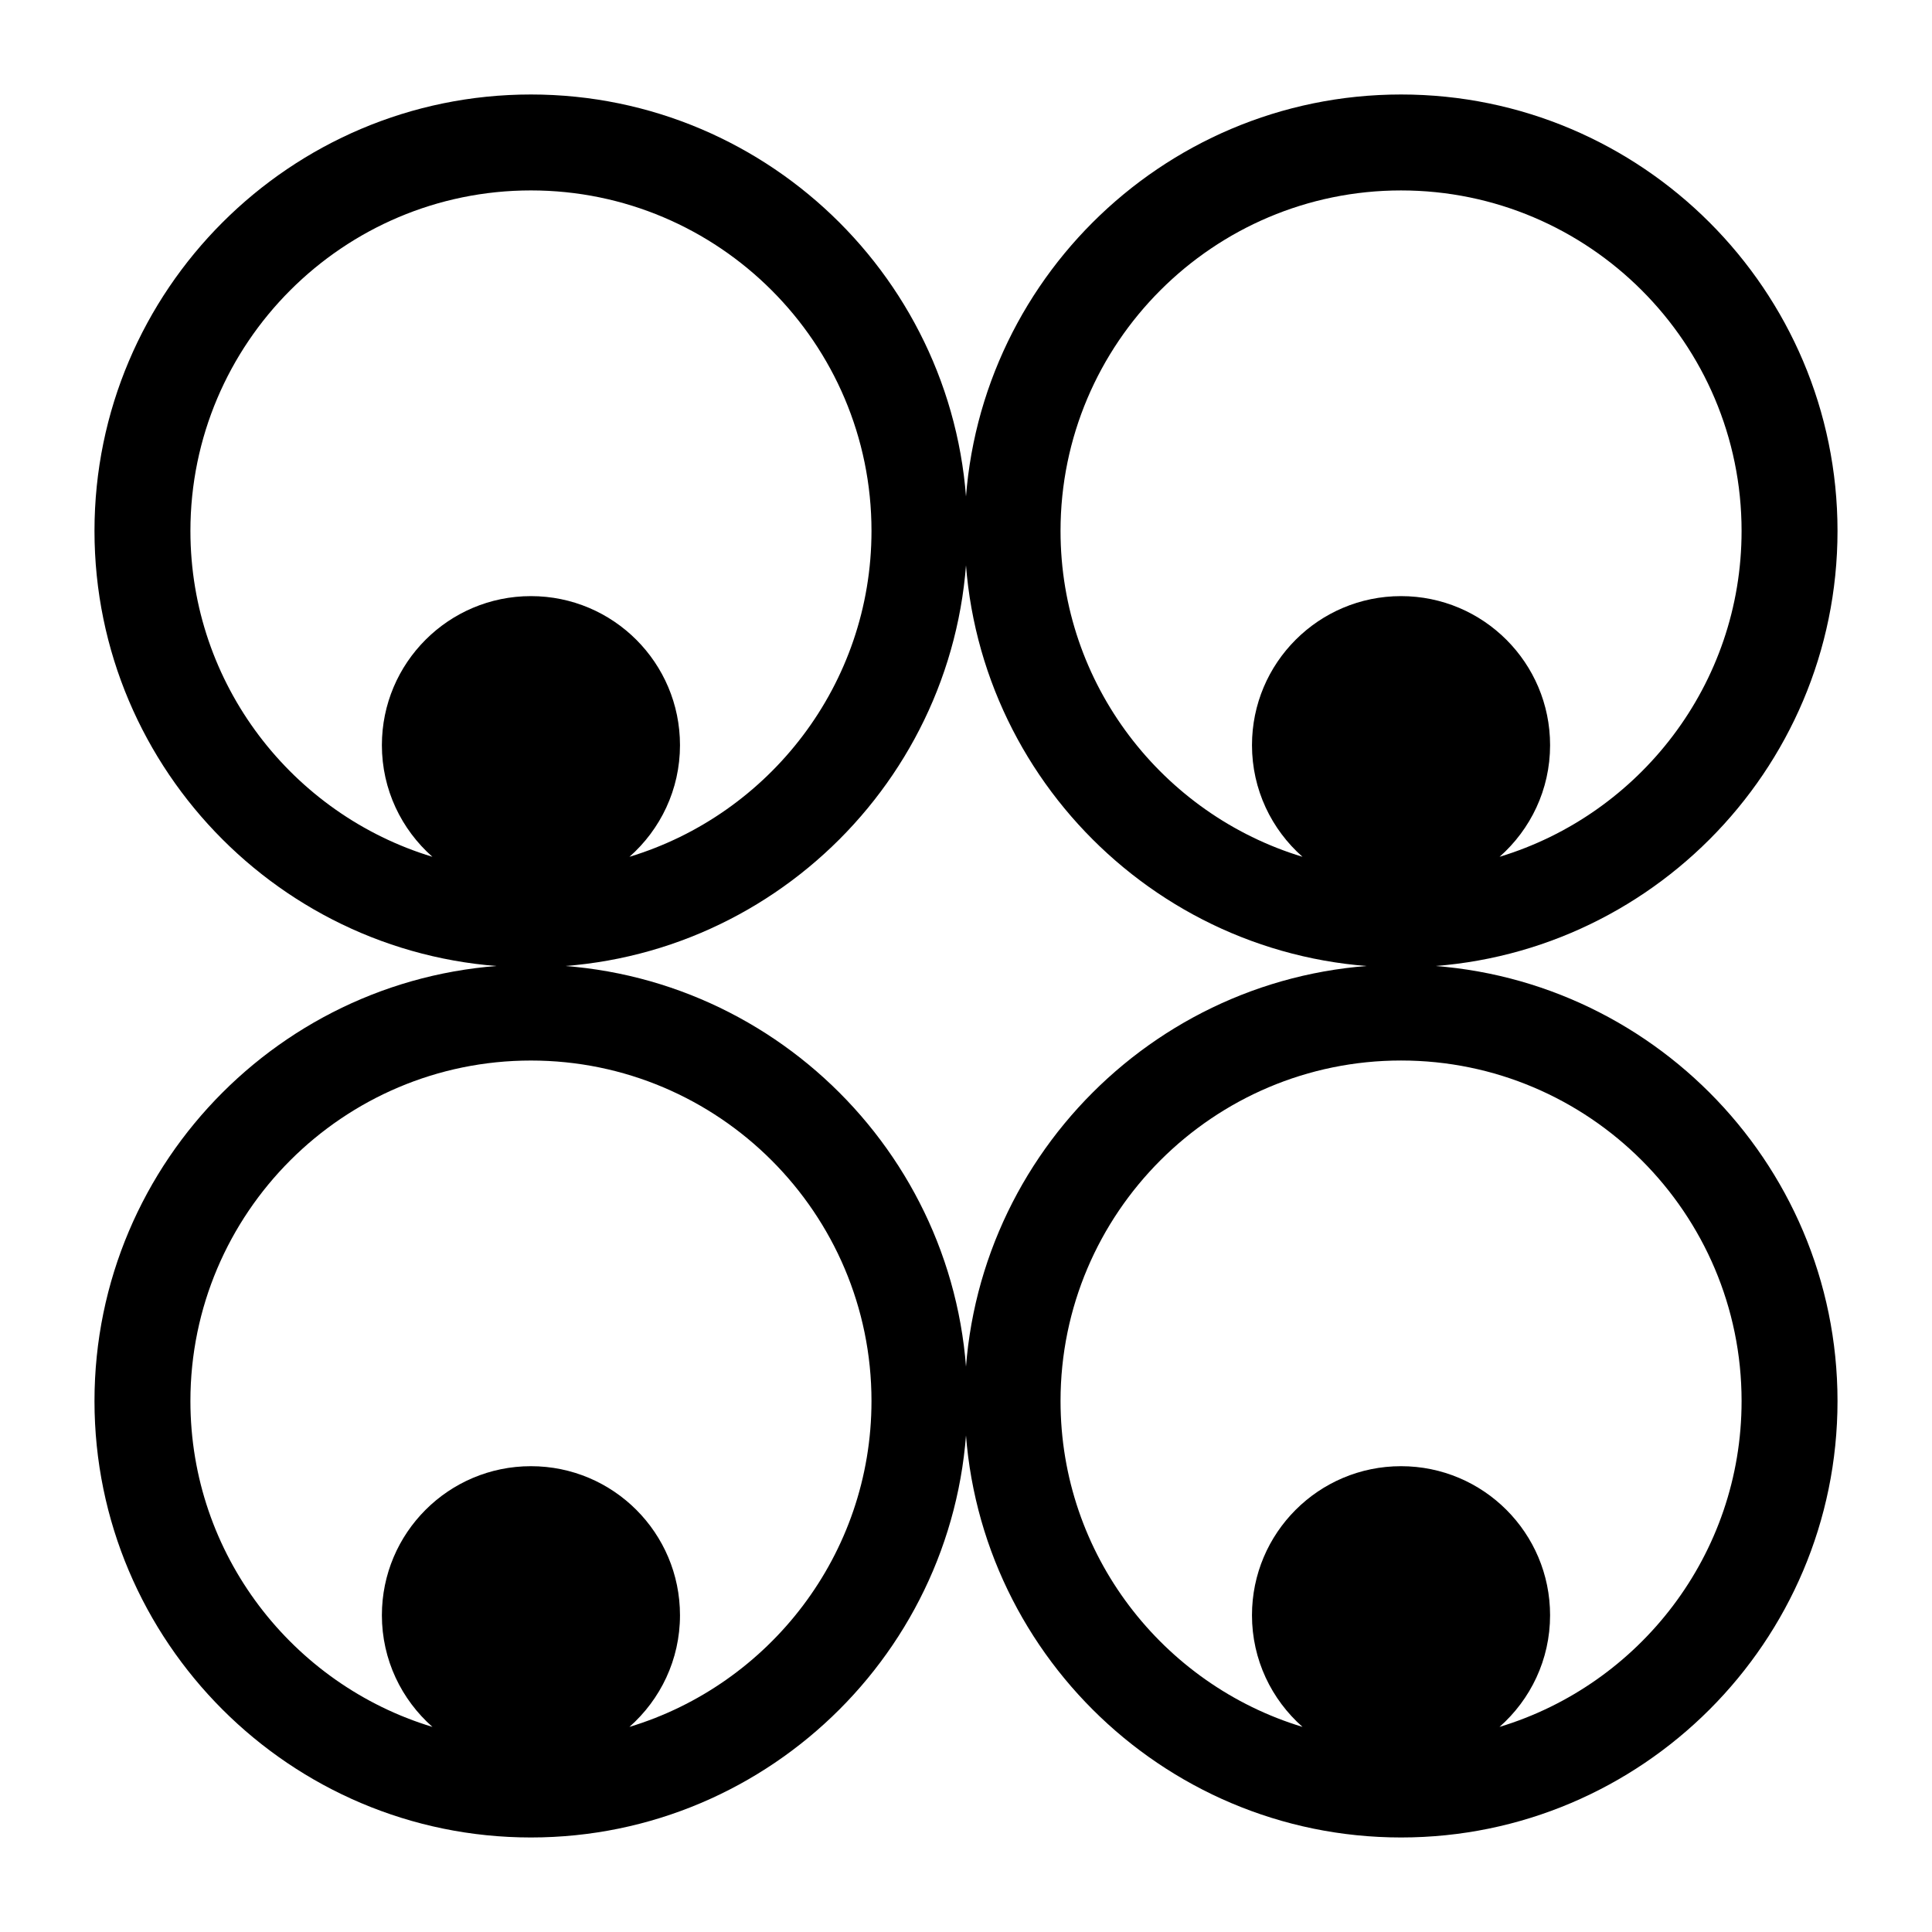 <?xml version="1.0" encoding="UTF-8"?>
<!-- Uploaded to: SVG Repo, www.svgrepo.com, Generator: SVG Repo Mixer Tools -->
<svg fill="#000000" width="800px" height="800px" version="1.1" viewBox="144 144 512 512" xmlns="http://www.w3.org/2000/svg">
 <g>
  <path d="m515.3 169.04c-63.766 0-115.66 51.883-115.66 115.66 0 63.766 51.887 115.66 115.66 115.66 63.781 0 115.66-51.898 115.66-115.66 0-63.777-51.879-115.66-115.66-115.66zm26.102 202.02c8.191-7.238 13.387-17.789 13.387-29.582 0-21.816-17.684-39.5-39.5-39.5-21.816 0-39.5 17.684-39.5 39.5 0 11.789 5.188 22.344 13.383 29.582-37.051-11.23-64.121-45.676-64.121-86.352 0-49.766 40.484-90.242 90.238-90.242 49.758 0 90.246 40.477 90.246 90.242 0.012 40.676-27.066 75.129-64.133 86.352z"/>
  <path d="m515.3 399.64c-63.766 0-115.66 51.871-115.66 115.65 0 63.781 51.887 115.66 115.66 115.66 63.781 0 115.66-51.879 115.66-115.66 0-63.77-51.879-115.65-115.66-115.65zm26.086 202.01c8.203-7.238 13.402-17.793 13.402-29.594 0-21.816-17.684-39.5-39.5-39.5-21.816 0-39.5 17.684-39.5 39.5 0 11.801 5.199 22.359 13.395 29.59-37.059-11.23-64.129-45.676-64.129-86.359 0-49.77 40.484-90.242 90.238-90.242 49.758 0 90.246 40.473 90.246 90.242 0.008 40.695-27.074 75.145-64.152 86.363z"/>
  <path d="m284.7 169.04c-63.773 0-115.66 51.883-115.66 115.66 0 63.766 51.891 115.66 115.66 115.66 63.777 0 115.66-51.898 115.66-115.66 0-63.777-51.887-115.66-115.66-115.66zm26.117 202.02c8.191-7.238 13.387-17.793 13.387-29.582 0-21.816-17.684-39.5-39.5-39.5-21.816 0-39.5 17.684-39.5 39.5 0 11.789 5.195 22.348 13.387 29.582-37.055-11.23-64.129-45.676-64.129-86.355 0-49.766 40.484-90.242 90.238-90.242 49.762 0 90.254 40.477 90.254 90.242-0.004 40.676-27.078 75.125-64.137 86.355z"/>
  <path d="m284.7 399.64c-63.773 0-115.66 51.871-115.66 115.65 0 63.781 51.891 115.66 115.66 115.66 63.777 0 115.66-51.879 115.66-115.66 0-63.77-51.887-115.65-115.66-115.65zm26.102 202.01c8.195-7.238 13.402-17.793 13.402-29.594 0-21.816-17.684-39.5-39.5-39.5-21.816 0-39.5 17.684-39.5 39.5 0 11.801 5.199 22.359 13.402 29.594-37.066-11.219-64.145-45.676-64.145-86.355 0-49.77 40.484-90.242 90.238-90.242 49.762 0 90.254 40.473 90.254 90.242-0.004 40.68-27.082 75.133-64.152 86.355z"/>
 </g>
</svg>